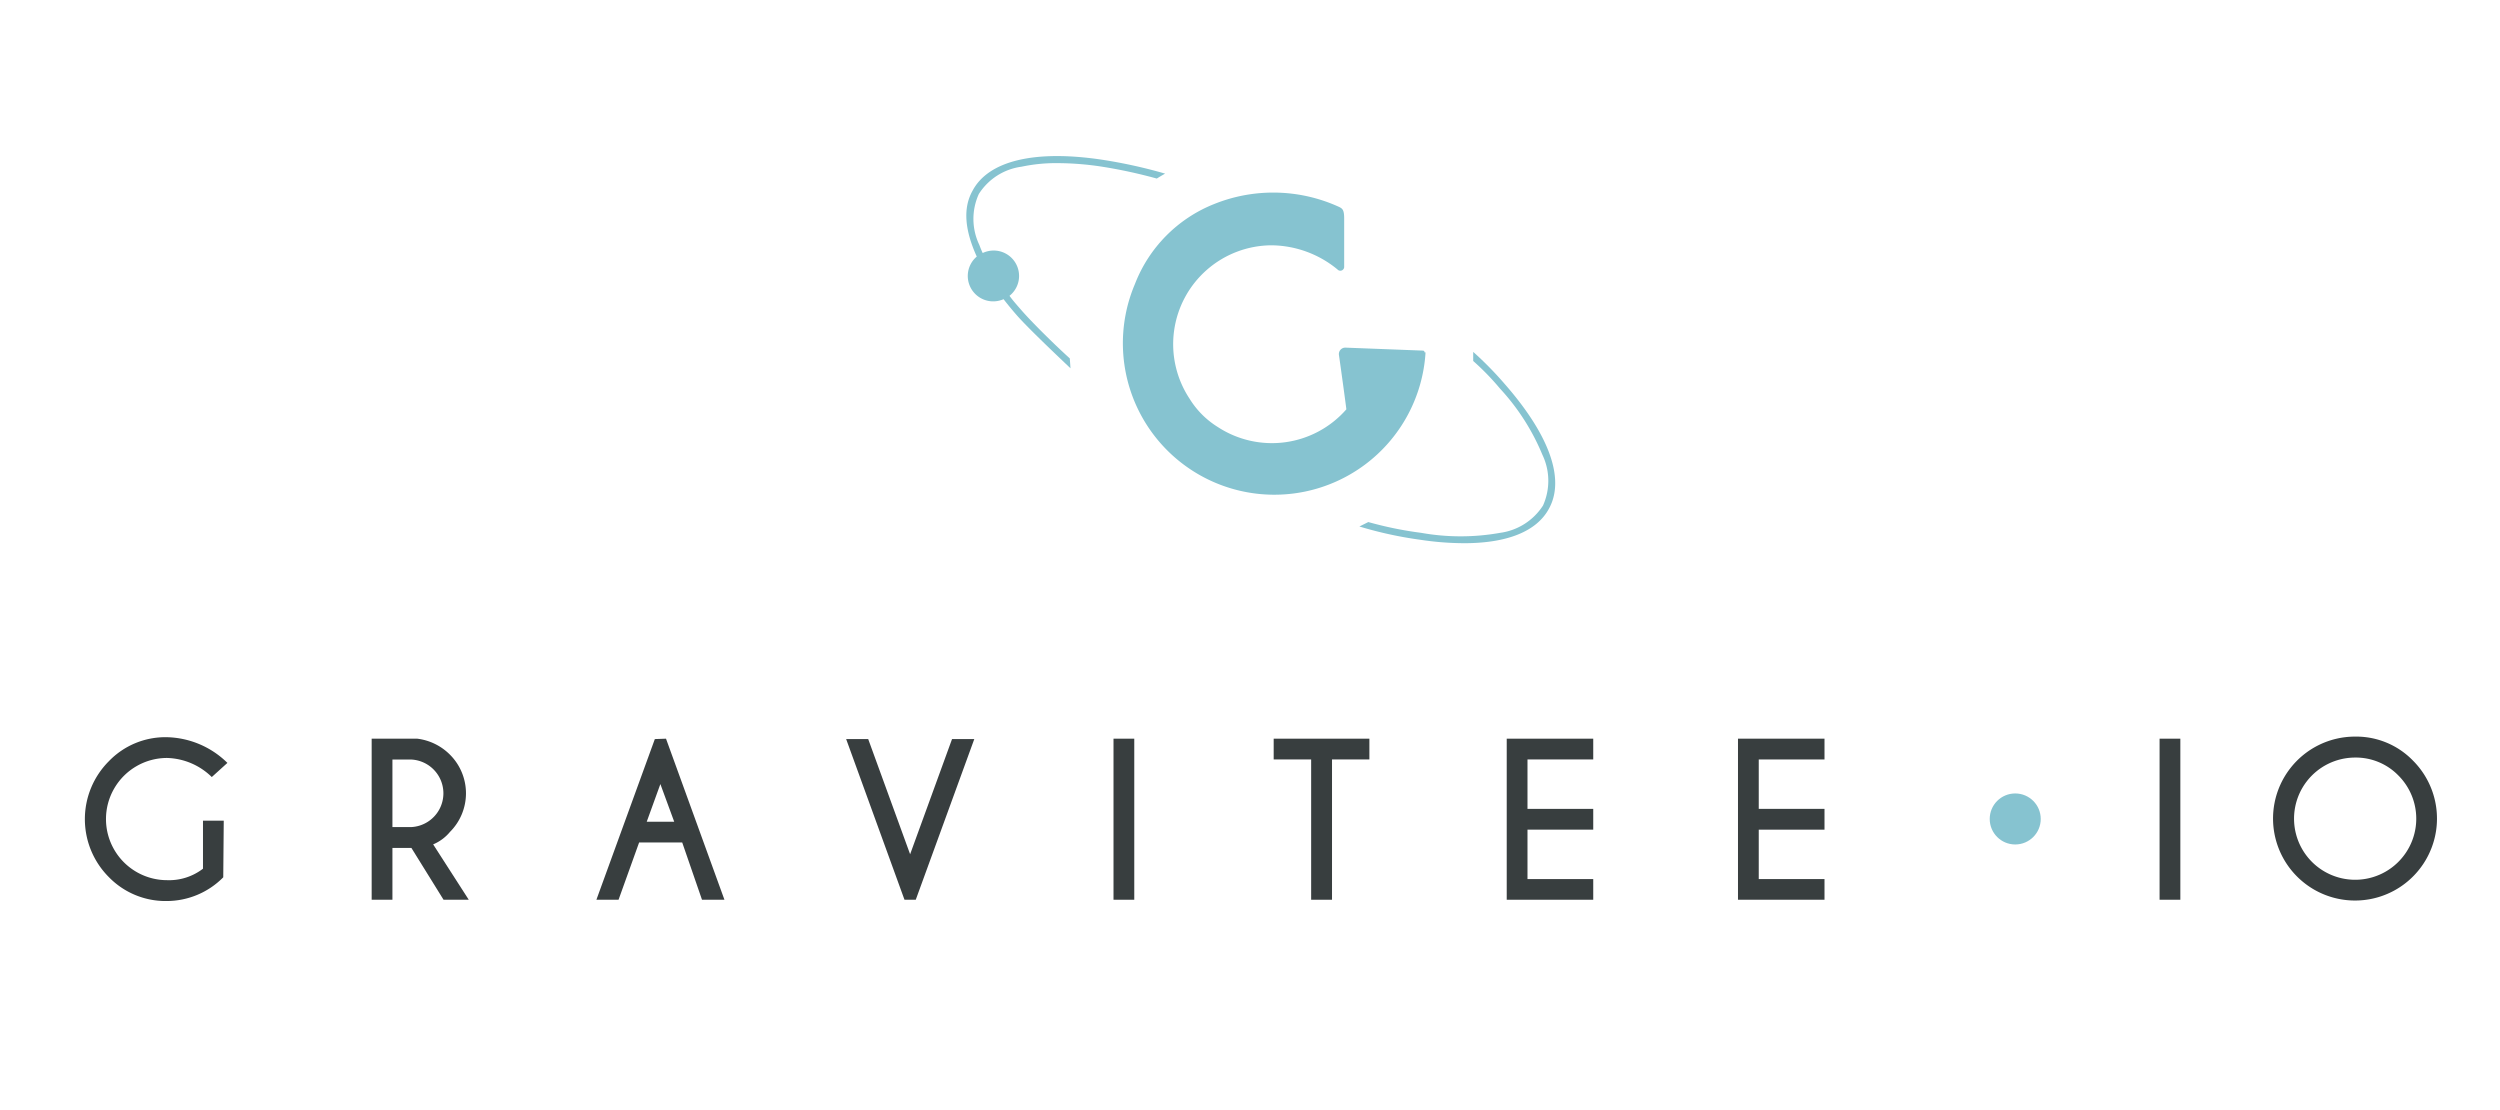 <svg xmlns="http://www.w3.org/2000/svg" viewBox="0 0 252.85 112.22"><defs><style>.cls-1{fill:#86c3d0;}.cls-2{fill:#383e3f;}</style></defs><title>GRAVITEE</title><g id="PRIMARY_LOGO" data-name="PRIMARY LOGO"><g id="LOGO2"><path class="cls-1" d="M144.08,35.64a.17.17,0,0,0-.17-.18l-7.81-.3a.65.65,0,0,0-.68.74c.24,1.66.76,5.48.75,5.5a10,10,0,0,1-13,1.79,8.79,8.79,0,0,1-2.86-2.87,10,10,0,0,1,8.31-15.51,10.64,10.64,0,0,1,6.65,2.44.39.39,0,0,0,.68-.29l0-4.86c0-.85-.16-1-.51-1.17a16,16,0,0,0-12.65-.29,14.22,14.22,0,0,0-8,8.08,15.32,15.32,0,1,0,29.39,6.92Z"/><path class="cls-1" d="M103.32,16.86A16.75,16.75,0,0,1,107,16.5a30.09,30.09,0,0,1,4.34.34A50,50,0,0,1,117,18.06c.28-.18.56-.34.84-.5a50.58,50.58,0,0,0-6.47-1.42c-6.77-1-11.4.13-13,3.14-1,1.77-.79,4,.42,6.67a2.57,2.57,0,0,0,1.59,4.53,2.64,2.64,0,0,0,1.12-.22c.42.54.87,1.09,1.36,1.65,1.15,1.3,4,4,5.41,5.34l-.07-1c-1.43-1.29-3.67-3.49-4.81-4.78-.46-.53-.89-1-1.29-1.55a2.57,2.57,0,0,0-1.53-4.58,2.61,2.61,0,0,0-1.18.25c-.13-.27-.24-.55-.34-.82A6.08,6.08,0,0,1,99,19.62,6.07,6.07,0,0,1,103.32,16.86Z"/><path class="cls-1" d="M152.19,38.84A34.94,34.94,0,0,0,149,35.59l0,.92a26,26,0,0,1,2.71,2.79A22.55,22.55,0,0,1,156,46a6.1,6.1,0,0,1,.06,5.13,6.13,6.13,0,0,1-4.33,2.76,22.75,22.75,0,0,1-8,0,37.27,37.27,0,0,1-5.34-1.09l-.9.45a39.66,39.66,0,0,0,6.14,1.34,30.22,30.22,0,0,0,4.45.35c4.35,0,7.34-1.19,8.58-3.49C158.31,48.46,156.71,44,152.19,38.84Z"/><path class="cls-2" d="M22.58,88.73a8.05,8.05,0,0,1-5.73,2.4A8,8,0,0,1,11,88.7,8.29,8.29,0,0,1,11,77a7.94,7.94,0,0,1,5.87-2.44A9,9,0,0,1,23,77.16l-1.58,1.43a6.72,6.72,0,0,0-4.52-1.93,6.18,6.18,0,1,0,0,12.36,5.62,5.62,0,0,0,3.63-1.16V83h2.1Z"/><path class="cls-2" d="M41.61,85.76H39.69V91h-2.1V74.71H42.2a5.63,5.63,0,0,1,3.31,1.62,5.52,5.52,0,0,1,0,7.81,4.44,4.44,0,0,1-1.7,1.26L47.41,91H44.86Zm-1.92-8.94v6.83h1.92a3.42,3.42,0,0,0,0-6.83Z"/><path class="cls-2" d="M67.36,74.71,73.27,91H71L69,85.21H64.64L62.56,91H60.32l5.91-16.25Zm.83,8.4-1.4-3.81-1.38,3.81Z"/><path class="cls-2" d="M91.48,91l-5.9-16.25h2.23l4.24,11.65,4.24-11.65h2.25L92.62,91Z"/><path class="cls-2" d="M114.72,74.71V91h-2.1V74.71Z"/><path class="cls-2" d="M134.72,76.81V91h-2.11V76.81h-3.79v-2.1h9.68v2.1Z"/><path class="cls-2" d="M161.14,74.71v2.1h-6.65v5h6.65v2.1h-6.65v5h6.65V91h-8.75V74.71Z"/><path class="cls-2" d="M184.53,74.71v2.1h-6.65v5h6.65v2.1h-6.65v5h6.65V91h-8.75V74.71Z"/><path class="cls-2" d="M220.52,74.71V91h-2.1V74.71Z"/><path class="cls-2" d="M244.06,76.94a8.29,8.29,0,1,1-5.88-2.44A8,8,0,0,1,244.06,76.94Zm-5.88-.32a6.18,6.18,0,1,0,4.39,1.81A6,6,0,0,0,238.18,76.62Z"/><circle class="cls-1" cx="203.82" cy="82.83" r="2.58"/></g></g></svg>